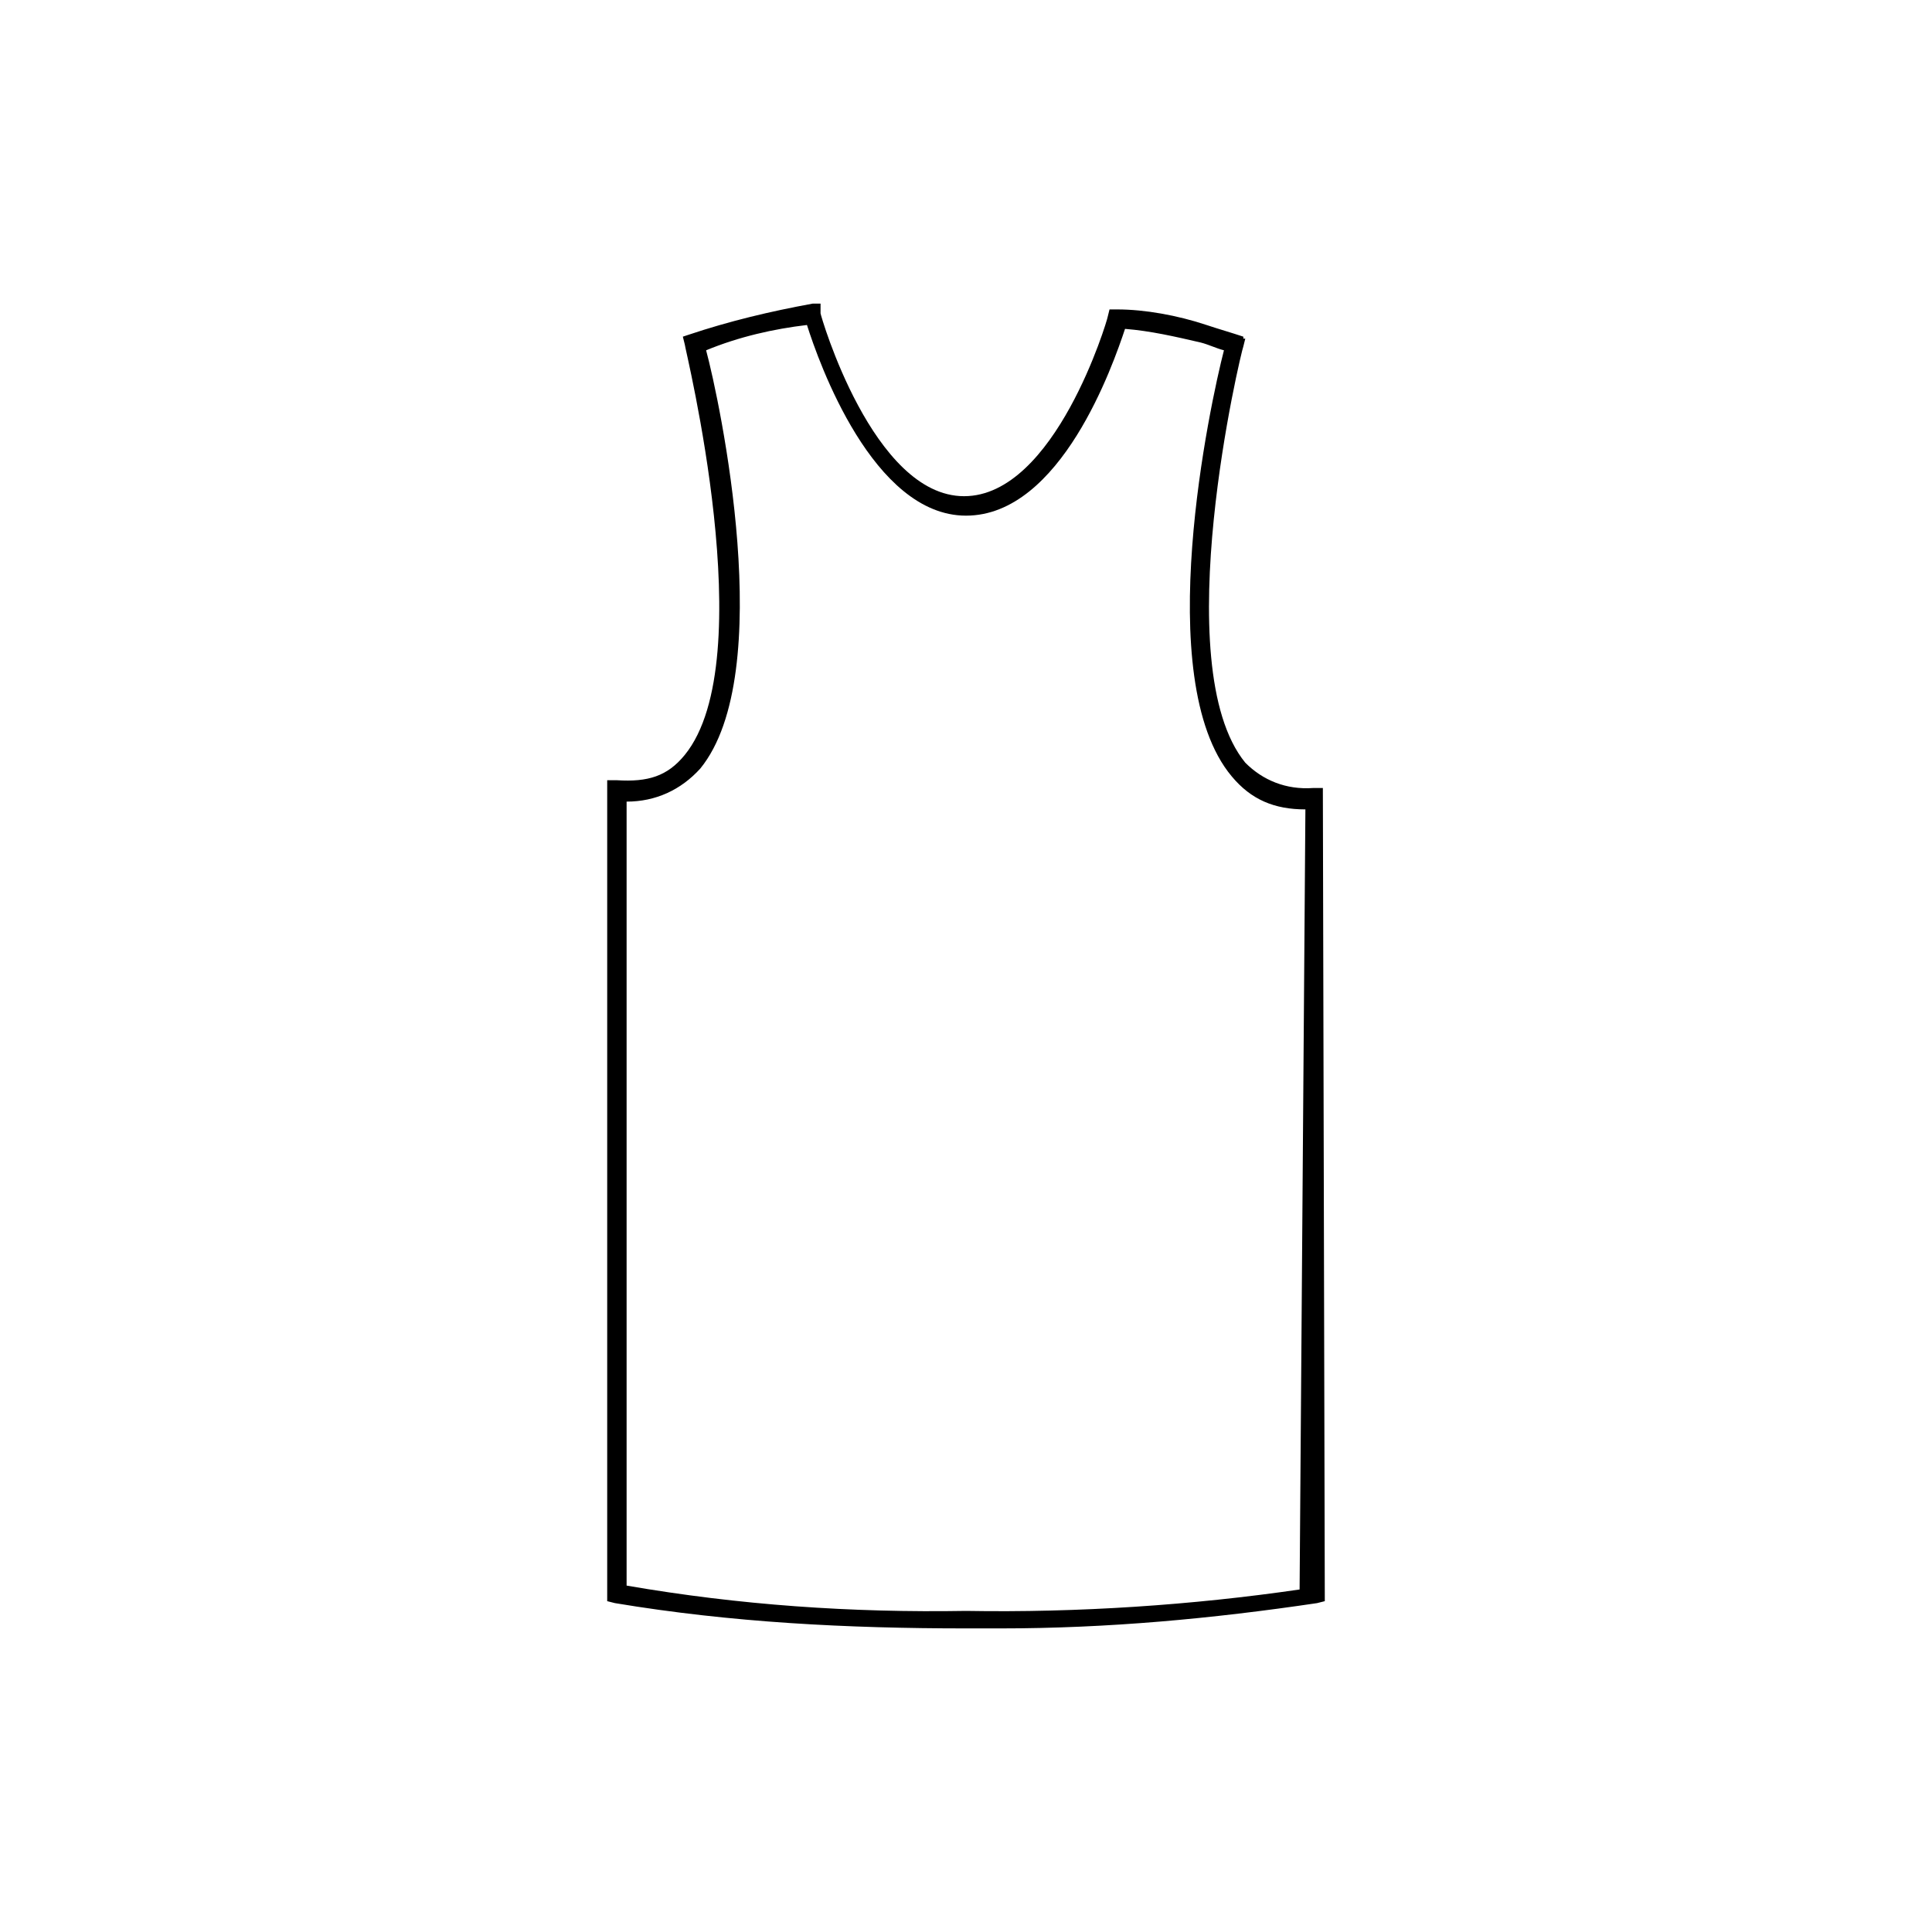 <svg width="70" height="70" viewBox="0 0 70 70" fill="none" xmlns="http://www.w3.org/2000/svg">
<rect width="70" height="70" fill="white"/>
<path d="M47.93 28.692V28.551H47.578C46.595 28.621 45.751 28.269 45.119 27.634C42.238 24.11 44.978 12.692 45.049 12.551L45.119 12.269H45.049V12.198C44.627 12.057 44.135 11.916 43.714 11.775C42.66 11.423 41.465 11.211 40.481 11.211H40.2L40.13 11.493C40.13 11.564 38.232 17.978 34.93 17.978C31.627 17.978 29.73 11.423 29.73 11.352V11H29.449C27.903 11.282 26.427 11.634 24.951 12.128L24.741 12.198L24.811 12.48C24.811 12.621 27.622 23.899 24.811 27.352C24.178 28.128 23.476 28.339 22.351 28.269H22V58.013L22.281 58.084C26.497 58.788 30.713 59 35 59C35.422 59 35.843 59 36.265 59C40.13 59 43.924 58.648 47.719 58.084L48 58.013L47.93 28.692ZM35 58.366C30.854 58.436 26.778 58.154 22.703 57.449V29.044C23.757 29.044 24.67 28.621 25.373 27.846C28.184 24.392 26.076 14.524 25.584 12.692C26.778 12.198 28.043 11.916 29.238 11.775C29.66 13.114 31.627 18.683 35 18.683C38.443 18.683 40.34 13.185 40.762 11.916C41.676 11.987 42.589 12.198 43.503 12.41C43.784 12.48 44.065 12.621 44.346 12.692C43.854 14.595 41.676 24.604 44.627 28.128C45.33 28.974 46.173 29.326 47.297 29.326L47.087 57.59C43.222 58.154 39.076 58.436 35 58.366Z" fill="black"/>
</svg>
